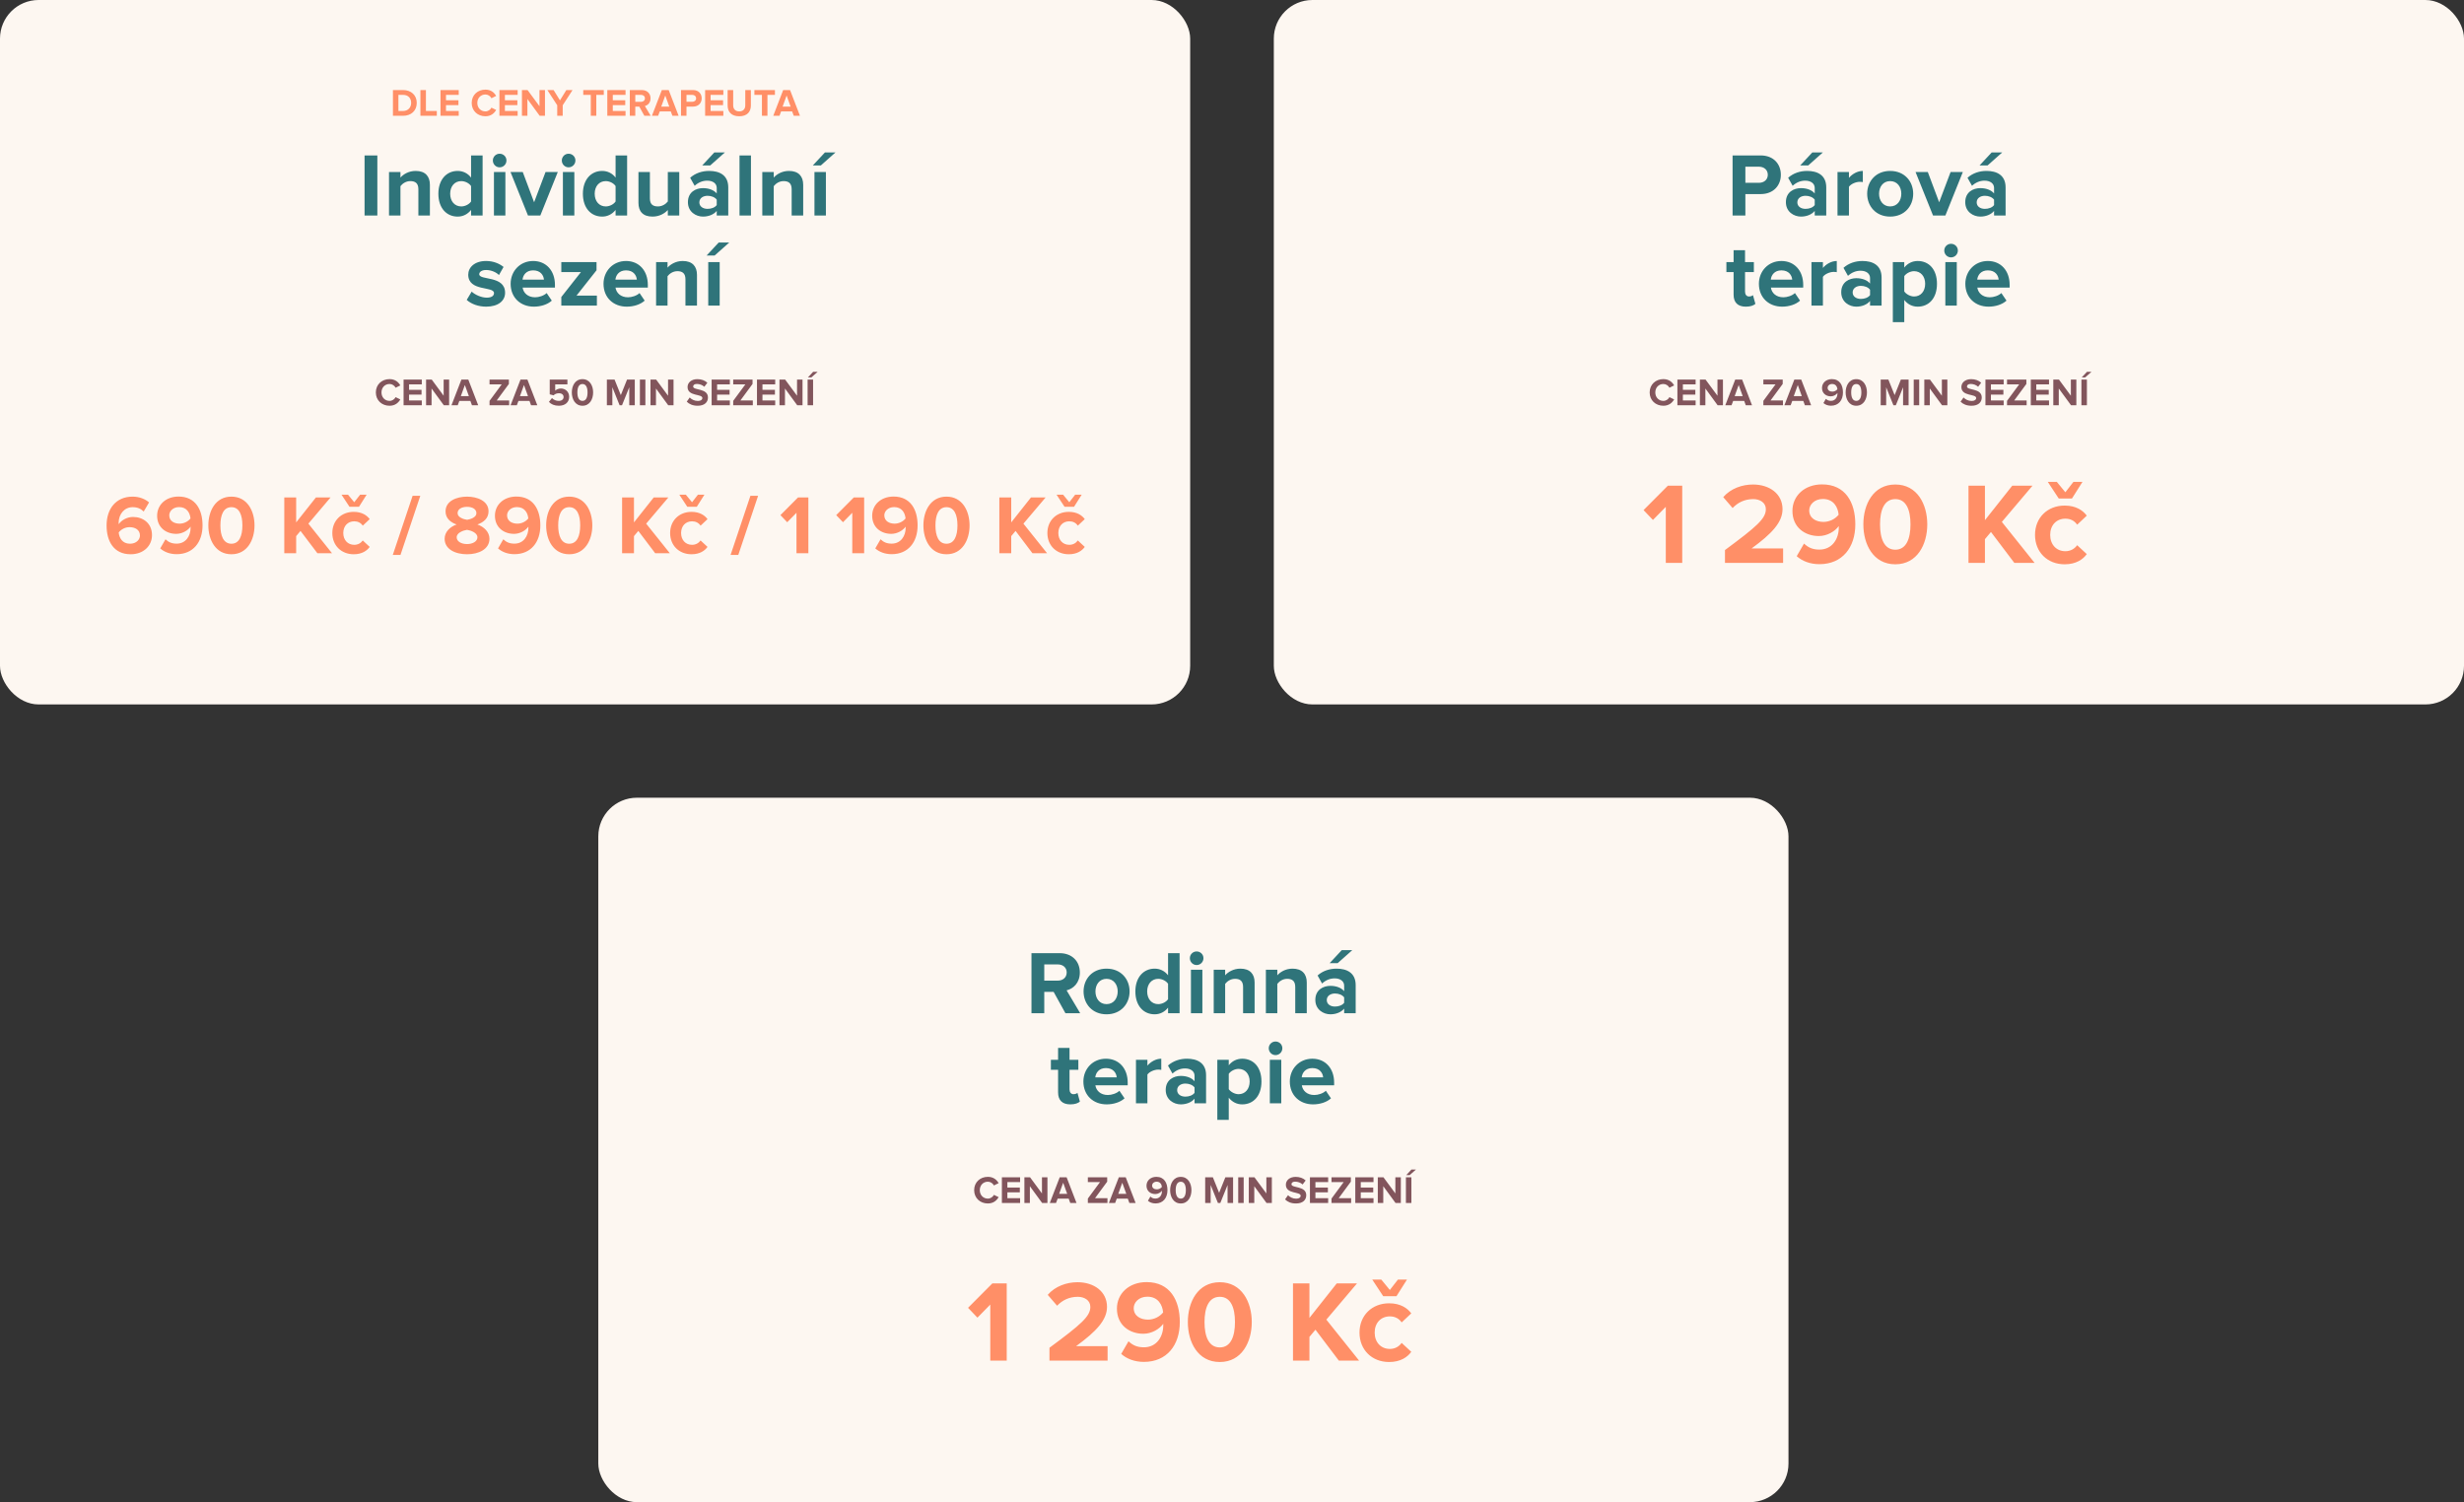 <?xml version="1.0" encoding="UTF-8"?><svg width="766" height="467" viewBox="0 0 766 467" fill="none" xmlns="http://www.w3.org/2000/svg">
<rect x="0" y="0" width="766" height="467" fill="#333333" stroke="none"/>
<rect width="370" height="219" rx="12" fill="#FDF7F1"/>
<path d="M117.31 67V48.324H113.334V67H117.31ZM133.646 67V57.452C133.646 54.82 132.218 53.14 129.222 53.14C127.038 53.14 125.358 54.204 124.49 55.212V53.476H120.934V67H124.49V57.872C125.106 57.088 126.17 56.304 127.57 56.304C129.082 56.304 130.062 56.948 130.062 58.824V67H133.646ZM150.029 67V48.324H146.445V55.212C145.381 53.812 143.869 53.14 142.273 53.14C138.829 53.14 136.281 55.828 136.281 60.224C136.281 64.76 138.885 67.336 142.273 67.336C143.925 67.336 145.381 66.608 146.445 65.264V67H150.029ZM143.393 64.172C141.349 64.172 139.949 62.576 139.949 60.224C139.949 57.9 141.349 56.304 143.393 56.304C144.569 56.304 145.857 56.948 146.445 57.844V62.632C145.857 63.528 144.569 64.172 143.393 64.172ZM155.319 52.02C156.495 52.02 157.447 51.068 157.447 49.892C157.447 48.716 156.495 47.792 155.319 47.792C154.171 47.792 153.219 48.716 153.219 49.892C153.219 51.068 154.171 52.02 155.319 52.02ZM157.111 67V53.476H153.555V67H157.111ZM167.973 67L173.405 53.476H169.597L166.041 62.884L162.513 53.476H158.705L164.137 67H167.973ZM176.757 52.02C177.933 52.02 178.885 51.068 178.885 49.892C178.885 48.716 177.933 47.792 176.757 47.792C175.609 47.792 174.657 48.716 174.657 49.892C174.657 51.068 175.609 52.02 176.757 52.02ZM178.549 67V53.476H174.993V67H178.549ZM194.955 67V48.324H191.371V55.212C190.307 53.812 188.795 53.14 187.199 53.14C183.755 53.14 181.207 55.828 181.207 60.224C181.207 64.76 183.811 67.336 187.199 67.336C188.851 67.336 190.307 66.608 191.371 65.264V67H194.955ZM188.319 64.172C186.275 64.172 184.875 62.576 184.875 60.224C184.875 57.9 186.275 56.304 188.319 56.304C189.495 56.304 190.783 56.948 191.371 57.844V62.632C190.783 63.528 189.495 64.172 188.319 64.172ZM211.165 67V53.476H207.609V62.632C206.993 63.416 205.901 64.172 204.529 64.172C203.017 64.172 202.037 63.556 202.037 61.68V53.476H198.481V63.08C198.481 65.712 199.881 67.336 202.849 67.336C205.061 67.336 206.685 66.3 207.609 65.292V67H211.165ZM226.4 67V58.264C226.4 54.372 223.572 53.14 220.464 53.14C218.336 53.14 216.208 53.784 214.556 55.268L215.956 57.76C217.076 56.724 218.42 56.164 219.848 56.164C221.64 56.164 222.816 57.06 222.816 58.432V60.14C221.92 59.076 220.352 58.488 218.532 58.488C216.376 58.488 213.856 59.664 213.856 62.856C213.856 65.88 216.376 67.336 218.532 67.336C220.296 67.336 221.892 66.692 222.816 65.572V67H226.4ZM219.96 64.928C218.56 64.928 217.412 64.2 217.412 62.912C217.412 61.624 218.56 60.868 219.96 60.868C221.108 60.868 222.228 61.288 222.816 62.072V63.752C222.228 64.536 221.108 64.928 219.96 64.928ZM225.336 47.4H222.06L218.308 51.432H220.8L225.336 47.4ZM233.455 67V48.324H229.899V67H233.455ZM249.693 67V57.452C249.693 54.82 248.265 53.14 245.269 53.14C243.085 53.14 241.405 54.204 240.537 55.212V53.476H236.981V67H240.537V57.872C241.153 57.088 242.217 56.304 243.617 56.304C245.129 56.304 246.109 56.948 246.109 58.824V67H249.693ZM259.72 47.4H256.444L252.692 51.432H255.184L259.72 47.4ZM256.752 67V53.476H253.196V67H256.752ZM151.14 95.336C154.892 95.336 157.02 93.516 157.02 91.024C157.02 85.564 148.984 87.244 148.984 85.256C148.984 84.5 149.824 83.94 151.112 83.94C152.764 83.94 154.304 84.668 155.116 85.508L156.544 82.988C155.2 81.924 153.38 81.14 151.112 81.14C147.528 81.14 145.568 83.128 145.568 85.396C145.568 90.716 153.576 88.896 153.576 91.108C153.576 91.948 152.848 92.536 151.308 92.536C149.628 92.536 147.64 91.612 146.632 90.66L145.092 93.236C146.52 94.552 148.788 95.336 151.14 95.336ZM165.968 95.336C168.068 95.336 170.196 94.692 171.54 93.46L169.944 91.108C169.076 91.948 167.508 92.424 166.36 92.424C164.064 92.424 162.72 91.052 162.468 89.4H172.52V88.56C172.52 84.164 169.804 81.14 165.744 81.14C161.656 81.14 158.744 84.304 158.744 88.224C158.744 92.564 161.852 95.336 165.968 95.336ZM169.104 86.936H162.44C162.58 85.592 163.532 84.052 165.744 84.052C168.096 84.052 168.992 85.648 169.104 86.936ZM185.56 95V91.892H179.232L185.448 84.024V81.476H174.5V84.584H180.604L174.5 92.34V95H185.56ZM194.843 95.336C196.943 95.336 199.071 94.692 200.415 93.46L198.819 91.108C197.951 91.948 196.383 92.424 195.235 92.424C192.939 92.424 191.595 91.052 191.343 89.4H201.395V88.56C201.395 84.164 198.679 81.14 194.619 81.14C190.531 81.14 187.619 84.304 187.619 88.224C187.619 92.564 190.727 95.336 194.843 95.336ZM197.979 86.936H191.315C191.455 85.592 192.407 84.052 194.619 84.052C196.971 84.052 197.867 85.648 197.979 86.936ZM216.675 95V85.452C216.675 82.82 215.247 81.14 212.251 81.14C210.067 81.14 208.387 82.204 207.519 83.212V81.476H203.963V95H207.519V85.872C208.135 85.088 209.199 84.304 210.599 84.304C212.111 84.304 213.091 84.948 213.091 86.824V95H216.675ZM226.702 75.4H223.426L219.674 79.432H222.166L226.702 75.4ZM223.734 95V81.476H220.178V95H223.734Z" fill="#2F747A"/>
<path d="M40.622 172.312C44.574 172.312 47.252 169.738 47.252 166.358C47.252 162.666 44.47 160.716 41.35 160.716C39.452 160.716 37.71 161.782 36.904 162.952C36.878 162.822 36.878 162.718 36.878 162.588C36.878 159.832 38.672 157.674 41.22 157.674C42.754 157.674 43.742 158.142 44.678 159.026L46.342 156.192C45.094 155.126 43.326 154.398 41.22 154.398C36.098 154.398 33.134 158.116 33.134 163.368C33.134 168.256 35.344 172.312 40.622 172.312ZM40.414 169.036C37.996 169.036 37.06 167.19 36.904 165.526C37.736 164.486 38.984 163.888 40.284 163.888C41.948 163.888 43.508 164.668 43.508 166.488C43.508 167.71 42.416 169.036 40.414 169.036ZM54.906 172.286C60.028 172.286 62.966 168.568 62.966 163.342C62.966 158.428 60.756 154.372 55.504 154.372C51.552 154.372 48.848 156.946 48.848 160.326C48.848 164.018 51.656 165.968 54.776 165.968C56.674 165.968 58.416 164.902 59.248 163.732C59.248 163.862 59.248 163.992 59.248 164.122C59.248 166.618 57.766 169.01 54.906 169.01C53.372 169.01 52.384 168.542 51.448 167.658L49.81 170.492C51.032 171.584 52.8 172.286 54.906 172.286ZM55.816 162.796C54.204 162.796 52.618 162.016 52.618 160.196C52.618 159 53.71 157.648 55.686 157.648C58.13 157.648 59.066 159.52 59.222 161.184C58.39 162.198 57.116 162.796 55.816 162.796ZM71.947 172.312C76.887 172.312 79.123 167.814 79.123 163.342C79.123 158.87 76.887 154.398 71.947 154.398C66.981 154.398 64.771 158.87 64.771 163.342C64.771 167.814 66.981 172.312 71.947 172.312ZM71.947 169.036C69.451 169.036 68.515 166.54 68.515 163.342C68.515 160.144 69.451 157.674 71.947 157.674C74.417 157.674 75.353 160.144 75.353 163.342C75.353 166.54 74.417 169.036 71.947 169.036ZM103.224 172L95.866 162.796L102.756 154.658H98.206L92.07 162.406V154.658H88.378V172H92.07V166.67L93.422 165.058L98.674 172H103.224ZM111.606 157.544L113.972 153.8H111.944L110.124 156.14L108.2 153.8H106.172L108.642 157.544H111.606ZM109.968 172.312C112.542 172.312 114.102 171.194 114.934 170.024L112.776 168.022C112.178 168.854 111.268 169.374 110.124 169.374C108.122 169.374 106.718 167.892 106.718 165.708C106.718 163.524 108.122 162.068 110.124 162.068C111.268 162.068 112.178 162.536 112.776 163.42L114.934 161.392C114.102 160.248 112.542 159.13 109.968 159.13C106.094 159.13 103.312 161.86 103.312 165.708C103.312 169.582 106.094 172.312 109.968 172.312ZM124.499 172.52L130.661 154.138H128.269L122.107 172.52H124.499ZM145.194 172.312C148.834 172.312 152.162 170.726 152.162 167.502C152.162 165.396 150.498 163.784 148.418 163.056C150.342 162.38 151.876 161.132 151.876 158.974C151.876 155.724 148.392 154.398 145.194 154.398C141.97 154.398 138.512 155.724 138.512 158.974C138.512 161.132 140.02 162.38 141.944 163.056C139.864 163.784 138.226 165.396 138.226 167.502C138.226 170.752 141.554 172.312 145.194 172.312ZM145.194 161.6C144.128 161.444 142.256 160.846 142.256 159.546C142.256 158.298 143.478 157.57 145.194 157.57C146.884 157.57 148.106 158.298 148.106 159.546C148.106 160.846 146.26 161.444 145.194 161.6ZM145.194 169.14C143.374 169.14 141.97 168.308 141.97 167.034C141.97 165.578 144.102 164.876 145.194 164.72C146.26 164.876 148.418 165.578 148.418 167.034C148.418 168.308 146.962 169.14 145.194 169.14ZM159.922 172.286C165.044 172.286 167.982 168.568 167.982 163.342C167.982 158.428 165.772 154.372 160.52 154.372C156.568 154.372 153.864 156.946 153.864 160.326C153.864 164.018 156.672 165.968 159.792 165.968C161.69 165.968 163.432 164.902 164.264 163.732C164.264 163.862 164.264 163.992 164.264 164.122C164.264 166.618 162.782 169.01 159.922 169.01C158.388 169.01 157.4 168.542 156.464 167.658L154.826 170.492C156.048 171.584 157.816 172.286 159.922 172.286ZM160.832 162.796C159.22 162.796 157.634 162.016 157.634 160.196C157.634 159 158.726 157.648 160.702 157.648C163.146 157.648 164.082 159.52 164.238 161.184C163.406 162.198 162.132 162.796 160.832 162.796ZM176.962 172.312C181.902 172.312 184.138 167.814 184.138 163.342C184.138 158.87 181.902 154.398 176.962 154.398C171.996 154.398 169.786 158.87 169.786 163.342C169.786 167.814 171.996 172.312 176.962 172.312ZM176.962 169.036C174.466 169.036 173.53 166.54 173.53 163.342C173.53 160.144 174.466 157.674 176.962 157.674C179.432 157.674 180.368 160.144 180.368 163.342C180.368 166.54 179.432 169.036 176.962 169.036ZM208.24 172L200.882 162.796L207.772 154.658H203.222L197.086 162.406V154.658H193.394V172H197.086V166.67L198.438 165.058L203.69 172H208.24ZM216.622 157.544L218.988 153.8H216.96L215.14 156.14L213.216 153.8H211.188L213.658 157.544H216.622ZM214.984 172.312C217.558 172.312 219.118 171.194 219.95 170.024L217.792 168.022C217.194 168.854 216.284 169.374 215.14 169.374C213.138 169.374 211.734 167.892 211.734 165.708C211.734 163.524 213.138 162.068 215.14 162.068C216.284 162.068 217.194 162.536 217.792 163.42L219.95 161.392C219.118 160.248 217.558 159.13 214.984 159.13C211.11 159.13 208.328 161.86 208.328 165.708C208.328 169.582 211.11 172.312 214.984 172.312ZM229.515 172.52L235.677 154.138H233.285L227.123 172.52H229.515ZM251.302 172V154.658H248.078L242.618 160.144L244.724 162.354L247.61 159.416V172H251.302ZM268.644 172V154.658H265.42L259.96 160.144L262.066 162.354L264.952 159.416V172H268.644ZM277.201 172.286C282.323 172.286 285.261 168.568 285.261 163.342C285.261 158.428 283.051 154.372 277.799 154.372C273.847 154.372 271.143 156.946 271.143 160.326C271.143 164.018 273.951 165.968 277.071 165.968C278.969 165.968 280.711 164.902 281.543 163.732C281.543 163.862 281.543 163.992 281.543 164.122C281.543 166.618 280.061 169.01 277.201 169.01C275.667 169.01 274.679 168.542 273.743 167.658L272.105 170.492C273.327 171.584 275.095 172.286 277.201 172.286ZM278.111 162.796C276.499 162.796 274.913 162.016 274.913 160.196C274.913 159 276.005 157.648 277.981 157.648C280.425 157.648 281.361 159.52 281.517 161.184C280.685 162.198 279.411 162.796 278.111 162.796ZM294.242 172.312C299.182 172.312 301.418 167.814 301.418 163.342C301.418 158.87 299.182 154.398 294.242 154.398C289.276 154.398 287.066 158.87 287.066 163.342C287.066 167.814 289.276 172.312 294.242 172.312ZM294.242 169.036C291.746 169.036 290.81 166.54 290.81 163.342C290.81 160.144 291.746 157.674 294.242 157.674C296.712 157.674 297.648 160.144 297.648 163.342C297.648 166.54 296.712 169.036 294.242 169.036ZM325.519 172L318.161 162.796L325.051 154.658H320.501L314.365 162.406V154.658H310.673V172H314.365V166.67L315.717 165.058L320.969 172H325.519ZM333.901 157.544L336.267 153.8H334.239L332.419 156.14L330.495 153.8H328.467L330.937 157.544H333.901ZM332.263 172.312C334.837 172.312 336.397 171.194 337.229 170.024L335.071 168.022C334.473 168.854 333.563 169.374 332.419 169.374C330.417 169.374 329.013 167.892 329.013 165.708C329.013 163.524 330.417 162.068 332.419 162.068C333.563 162.068 334.473 162.536 335.071 163.42L337.229 161.392C336.397 160.248 334.837 159.13 332.263 159.13C328.389 159.13 325.607 161.86 325.607 165.708C325.607 169.582 328.389 172.312 332.263 172.312Z" fill="#FF8F67"/>
<path d="M121.102 126.144C122.866 126.144 123.874 125.172 124.45 124.176L122.986 123.468C122.65 124.128 121.93 124.632 121.102 124.632C119.65 124.632 118.594 123.516 118.594 122.004C118.594 120.492 119.65 119.376 121.102 119.376C121.93 119.376 122.65 119.892 122.986 120.54L124.45 119.82C123.886 118.824 122.866 117.864 121.102 117.864C118.702 117.864 116.842 119.544 116.842 122.004C116.842 124.464 118.702 126.144 121.102 126.144ZM131.128 126V124.5H127.168V122.688H131.044V121.188H127.168V119.496H131.128V117.996H125.464V126H131.128ZM139.624 126V117.996H137.92V123.024L134.212 117.996H132.46V126H134.164V120.78L137.98 126H139.624ZM148.666 126L145.582 117.996H143.446L140.35 126H142.294L142.798 124.644H146.23L146.722 126H148.666ZM145.762 123.144H143.266L144.514 119.7L145.762 123.144ZM158.284 126V124.5H154.42L158.2 119.364V117.996H152.188V119.496H155.968L152.188 124.62V126H158.284ZM167.041 126L163.957 117.996H161.821L158.725 126H160.669L161.173 124.644H164.605L165.097 126H167.041ZM164.137 123.144H161.641L162.889 119.7L164.137 123.144ZM173.731 126.144C175.663 126.144 176.935 125.076 176.935 123.372C176.935 121.752 175.723 120.78 174.367 120.78C173.635 120.78 172.987 121.068 172.603 121.452V119.496H176.395V117.996H170.899V122.592L172.087 122.904C172.567 122.448 173.107 122.256 173.767 122.256C174.679 122.256 175.207 122.736 175.207 123.444C175.207 124.092 174.667 124.632 173.719 124.632C172.879 124.632 172.135 124.32 171.595 123.756L170.647 124.944C171.331 125.688 172.339 126.144 173.731 126.144ZM181.079 126.144C183.359 126.144 184.391 124.068 184.391 122.004C184.391 119.94 183.359 117.876 181.079 117.876C178.787 117.876 177.767 119.94 177.767 122.004C177.767 124.068 178.787 126.144 181.079 126.144ZM181.079 124.632C179.927 124.632 179.495 123.48 179.495 122.004C179.495 120.528 179.927 119.388 181.079 119.388C182.219 119.388 182.651 120.528 182.651 122.004C182.651 123.48 182.219 124.632 181.079 124.632ZM197.339 126V117.996H194.939L192.995 122.832L191.051 117.996H188.663V126H190.367V120.396L192.623 126H193.367L195.623 120.396V126H197.339ZM200.633 126V117.996H198.929V126H200.633ZM209.386 126V117.996H207.682V123.024L203.974 117.996H202.222V126H203.926V120.78L207.742 126H209.386ZM216.878 126.144C219.038 126.144 220.082 125.04 220.082 123.576C220.082 120.588 215.486 121.44 215.486 120.168C215.486 119.688 215.894 119.364 216.626 119.364C217.442 119.364 218.306 119.64 218.954 120.24L219.902 118.992C219.11 118.26 218.054 117.876 216.782 117.876C214.898 117.876 213.746 118.98 213.746 120.312C213.746 123.324 218.354 122.352 218.354 123.768C218.354 124.224 217.898 124.656 216.962 124.656C215.858 124.656 214.982 124.164 214.418 123.576L213.494 124.872C214.238 125.628 215.342 126.144 216.878 126.144ZM226.894 126V124.5H222.934V122.688H226.81V121.188H222.934V119.496H226.894V117.996H221.229V126H226.894ZM234.034 126V124.5H230.17L233.95 119.364V117.996H227.938V119.496H231.718L227.938 124.62V126H234.034ZM240.991 126V124.5H237.031V122.688H240.907V121.188H237.031V119.496H240.991V117.996H235.327V126H240.991ZM249.487 126V117.996H247.783V123.024L244.075 117.996H242.323V126H244.027V120.78L247.843 126H249.487ZM252.769 126V117.996H251.065V126H252.769ZM254.185 115.596H252.781L251.173 117.324H252.241L254.185 115.596Z" fill="#82555C"/>
<path d="M125.321 36C127.817 36 129.557 34.416 129.557 31.992C129.557 29.592 127.817 27.996 125.309 27.996H122.153V36H125.321ZM125.309 34.5H123.857V29.496H125.321C126.953 29.496 127.817 30.588 127.817 31.992C127.817 33.36 126.893 34.5 125.309 34.5ZM135.795 36V34.5H132.411V27.996H130.695V36H135.795ZM142.606 36V34.5H138.646V32.676H142.522V31.176H138.646V29.496H142.606V27.996H136.942V36H142.606ZM150.909 36.144C152.661 36.144 153.681 35.172 154.245 34.176L152.781 33.468C152.445 34.116 151.725 34.632 150.909 34.632C149.445 34.632 148.389 33.516 148.389 32.004C148.389 30.492 149.445 29.376 150.909 29.376C151.725 29.376 152.445 29.892 152.781 30.54L154.245 29.82C153.681 28.812 152.661 27.864 150.909 27.864C148.497 27.864 146.637 29.532 146.637 32.004C146.637 34.464 148.497 36.144 150.909 36.144ZM160.923 36V34.5H156.963V32.676H160.839V31.176H156.963V29.496H160.923V27.996H155.259V36H160.923ZM169.419 36V27.996H167.715V33.024L164.007 27.996H162.255V36H163.959V30.78L167.775 36H169.419ZM174.933 36V32.724L177.993 27.996H176.061L174.081 31.2L172.101 27.996H170.157L173.229 32.724V36H174.933ZM185.377 36V29.496H187.705V27.996H181.321V29.496H183.661V36H185.377ZM194.462 36V34.5H190.502V32.676H194.378V31.176H190.502V29.496H194.462V27.996H188.798V36H194.462ZM202.286 36L200.474 32.952C201.338 32.748 202.238 31.98 202.238 30.576C202.238 29.088 201.206 27.996 199.538 27.996H195.794V36H197.498V33.156H198.746L200.318 36H202.286ZM199.298 31.656H197.498V29.496H199.298C199.97 29.496 200.486 29.904 200.486 30.564C200.486 31.248 199.97 31.656 199.298 31.656ZM210.969 36L207.885 27.996H205.749L202.665 36H204.597L205.101 34.644H208.533L209.037 36H210.969ZM208.065 33.144H205.569L206.817 29.7L208.065 33.144ZM213.412 36V33.144H215.452C217.18 33.144 218.14 31.968 218.14 30.576C218.14 29.172 217.192 27.996 215.452 27.996H211.708V36H213.412ZM215.212 31.644H213.412V29.496H215.212C215.884 29.496 216.4 29.904 216.4 30.576C216.4 31.236 215.884 31.644 215.212 31.644ZM224.872 36V34.5H220.912V32.676H224.788V31.176H220.912V29.496H224.872V27.996H219.208V36H224.872ZM229.816 36.144C232.252 36.144 233.428 34.776 233.428 32.796V27.996H231.688V32.748C231.688 33.864 231.052 34.632 229.816 34.632C228.58 34.632 227.932 33.864 227.932 32.748V27.996H226.204V32.796C226.204 34.776 227.38 36.144 229.816 36.144ZM238.581 36V29.496H240.909V27.996H234.525V29.496H236.865V36H238.581ZM248.692 36L245.608 27.996H243.472L240.388 36H242.32L242.824 34.644H246.256L246.76 36H248.692ZM245.788 33.144H243.292L244.54 29.7L245.788 33.144Z" fill="#FF8F67"/>
<rect x="396" width="370" height="219" rx="12" fill="#FDF7F1"/>
<path d="M542.595 67V60.336H547.355C551.387 60.336 553.627 57.592 553.627 54.344C553.627 51.068 551.415 48.324 547.355 48.324H538.619V67H542.595ZM546.795 56.836H542.595V51.824H546.795C548.363 51.824 549.567 52.776 549.567 54.344C549.567 55.884 548.363 56.836 546.795 56.836ZM567.739 67V58.264C567.739 54.372 564.911 53.14 561.803 53.14C559.675 53.14 557.547 53.784 555.895 55.268L557.295 57.76C558.415 56.724 559.759 56.164 561.187 56.164C562.979 56.164 564.155 57.06 564.155 58.432V60.14C563.259 59.076 561.691 58.488 559.871 58.488C557.715 58.488 555.195 59.664 555.195 62.856C555.195 65.88 557.715 67.336 559.871 67.336C561.635 67.336 563.231 66.692 564.155 65.572V67H567.739ZM561.299 64.928C559.899 64.928 558.751 64.2 558.751 62.912C558.751 61.624 559.899 60.868 561.299 60.868C562.447 60.868 563.567 61.288 564.155 62.072V63.752C563.567 64.536 562.447 64.928 561.299 64.928ZM566.675 47.4H563.399L559.647 51.432H562.139L566.675 47.4ZM574.795 67V58.068C575.383 57.2 576.951 56.528 578.127 56.528C578.547 56.528 578.855 56.556 579.107 56.612V53.14C577.427 53.14 575.775 54.12 574.795 55.296V53.476H571.239V67H574.795ZM587.6 67.336C592.08 67.336 594.768 64.06 594.768 60.224C594.768 56.388 592.08 53.14 587.6 53.14C583.148 53.14 580.46 56.388 580.46 60.224C580.46 64.06 583.148 67.336 587.6 67.336ZM587.6 64.172C585.388 64.172 584.156 62.352 584.156 60.224C584.156 58.124 585.388 56.304 587.6 56.304C589.84 56.304 591.072 58.124 591.072 60.224C591.072 62.352 589.84 64.172 587.6 64.172ZM604.77 67L610.202 53.476H606.394L602.838 62.884L599.31 53.476H595.502L600.934 67H604.77ZM623.493 67V58.264C623.493 54.372 620.665 53.14 617.557 53.14C615.429 53.14 613.301 53.784 611.649 55.268L613.049 57.76C614.169 56.724 615.513 56.164 616.941 56.164C618.733 56.164 619.909 57.06 619.909 58.432V60.14C619.013 59.076 617.445 58.488 615.625 58.488C613.469 58.488 610.949 59.664 610.949 62.856C610.949 65.88 613.469 67.336 615.625 67.336C617.389 67.336 618.985 66.692 619.909 65.572V67H623.493ZM617.053 64.928C615.653 64.928 614.505 64.2 614.505 62.912C614.505 61.624 615.653 60.868 617.053 60.868C618.201 60.868 619.321 61.288 619.909 62.072V63.752C619.321 64.536 618.201 64.928 617.053 64.928ZM622.429 47.4H619.153L615.401 51.432H617.893L622.429 47.4ZM542.743 95.336C544.227 95.336 545.179 94.944 545.711 94.468L544.955 91.752C544.759 91.976 544.255 92.172 543.723 92.172C542.939 92.172 542.491 91.528 542.491 90.66V84.584H545.235V81.476H542.491V77.78H538.935V81.476H536.695V84.584H538.935V91.612C538.935 94.048 540.251 95.336 542.743 95.336ZM554.024 95.336C556.124 95.336 558.252 94.692 559.596 93.46L558 91.108C557.132 91.948 555.564 92.424 554.416 92.424C552.12 92.424 550.776 91.052 550.524 89.4H560.576V88.56C560.576 84.164 557.86 81.14 553.8 81.14C549.712 81.14 546.8 84.304 546.8 88.224C546.8 92.564 549.908 95.336 554.024 95.336ZM557.16 86.936H550.496C550.636 85.592 551.588 84.052 553.8 84.052C556.152 84.052 557.048 85.648 557.16 86.936ZM566.701 95V86.068C567.289 85.2 568.857 84.528 570.033 84.528C570.453 84.528 570.761 84.556 571.013 84.612V81.14C569.333 81.14 567.681 82.12 566.701 83.296V81.476H563.145V95H566.701ZM584.939 95V86.264C584.939 82.372 582.111 81.14 579.003 81.14C576.875 81.14 574.747 81.784 573.095 83.268L574.495 85.76C575.615 84.724 576.959 84.164 578.387 84.164C580.179 84.164 581.355 85.06 581.355 86.432V88.14C580.459 87.076 578.891 86.488 577.071 86.488C574.915 86.488 572.395 87.664 572.395 90.856C572.395 93.88 574.915 95.336 577.071 95.336C578.835 95.336 580.431 94.692 581.355 93.572V95H584.939ZM578.499 92.928C577.099 92.928 575.951 92.2 575.951 90.912C575.951 89.624 577.099 88.868 578.499 88.868C579.647 88.868 580.767 89.288 581.355 90.072V91.752C580.767 92.536 579.647 92.928 578.499 92.928ZM596.166 95.336C599.638 95.336 602.158 92.732 602.158 88.224C602.158 83.716 599.638 81.14 596.166 81.14C594.514 81.14 593.03 81.868 591.994 83.184V81.476H588.438V100.152H591.994V93.264C593.114 94.664 594.57 95.336 596.166 95.336ZM595.046 92.172C593.898 92.172 592.582 91.472 591.994 90.604V85.844C592.61 84.948 593.898 84.304 595.046 84.304C597.09 84.304 598.49 85.9 598.49 88.224C598.49 90.576 597.09 92.172 595.046 92.172ZM606.526 80.02C607.702 80.02 608.654 79.068 608.654 77.892C608.654 76.716 607.702 75.792 606.526 75.792C605.378 75.792 604.426 76.716 604.426 77.892C604.426 79.068 605.378 80.02 606.526 80.02ZM608.318 95V81.476H604.762V95H608.318ZM618.2 95.336C620.3 95.336 622.428 94.692 623.772 93.46L622.176 91.108C621.308 91.948 619.74 92.424 618.592 92.424C616.296 92.424 614.952 91.052 614.7 89.4H624.752V88.56C624.752 84.164 622.036 81.14 617.976 81.14C613.888 81.14 610.976 84.304 610.976 88.224C610.976 92.564 614.084 95.336 618.2 95.336ZM621.336 86.936H614.672C614.812 85.592 615.764 84.052 617.976 84.052C620.328 84.052 621.224 85.648 621.336 86.936Z" fill="#2F747A"/>
<path d="M522.969 175V150.988H518.505L510.945 158.584L513.861 161.644L517.857 157.576V175H522.969ZM554.325 175V170.5H544.533C550.761 165.964 554.145 162.4 554.145 158.296C554.145 153.508 550.077 150.628 544.965 150.628C541.617 150.628 538.053 151.852 535.713 154.552L538.629 157.936C540.249 156.244 542.337 155.164 545.073 155.164C547.053 155.164 548.961 156.208 548.961 158.296C548.961 161.248 546.081 163.732 536.253 171.004V175H554.325ZM565.614 175.396C572.706 175.396 576.774 170.248 576.774 163.012C576.774 156.208 573.714 150.592 566.442 150.592C560.97 150.592 557.226 154.156 557.226 158.836C557.226 163.948 561.114 166.648 565.434 166.648C568.062 166.648 570.474 165.172 571.626 163.552C571.626 163.732 571.626 163.912 571.626 164.092C571.626 167.548 569.574 170.86 565.614 170.86C563.49 170.86 562.122 170.212 560.826 168.988L558.558 172.912C560.25 174.424 562.698 175.396 565.614 175.396ZM566.874 162.256C564.642 162.256 562.446 161.176 562.446 158.656C562.446 157 563.958 155.128 566.694 155.128C570.078 155.128 571.374 157.72 571.59 160.024C570.438 161.428 568.674 162.256 566.874 162.256ZM589.209 175.432C596.049 175.432 599.145 169.204 599.145 163.012C599.145 156.82 596.049 150.628 589.209 150.628C582.333 150.628 579.273 156.82 579.273 163.012C579.273 169.204 582.333 175.432 589.209 175.432ZM589.209 170.896C585.753 170.896 584.457 167.44 584.457 163.012C584.457 158.584 585.753 155.164 589.209 155.164C592.629 155.164 593.925 158.584 593.925 163.012C593.925 167.44 592.629 170.896 589.209 170.896ZM632.516 175L622.328 162.256L631.868 150.988H625.568L617.072 161.716V150.988H611.96V175H617.072V167.62L618.944 165.388L626.216 175H632.516ZM644.122 154.984L647.398 149.8H644.59L642.07 153.04L639.406 149.8H636.598L640.018 154.984H644.122ZM641.854 175.432C645.418 175.432 647.578 173.884 648.73 172.264L645.742 169.492C644.914 170.644 643.654 171.364 642.07 171.364C639.298 171.364 637.354 169.312 637.354 166.288C637.354 163.264 639.298 161.248 642.07 161.248C643.654 161.248 644.914 161.896 645.742 163.12L648.73 160.312C647.578 158.728 645.418 157.18 641.854 157.18C636.49 157.18 632.638 160.96 632.638 166.288C632.638 171.652 636.49 175.432 641.854 175.432Z" fill="#FF8F67"/>
<path d="M517.102 126.144C518.866 126.144 519.874 125.172 520.45 124.176L518.986 123.468C518.65 124.128 517.93 124.632 517.102 124.632C515.65 124.632 514.594 123.516 514.594 122.004C514.594 120.492 515.65 119.376 517.102 119.376C517.93 119.376 518.65 119.892 518.986 120.54L520.45 119.82C519.886 118.824 518.866 117.864 517.102 117.864C514.702 117.864 512.842 119.544 512.842 122.004C512.842 124.464 514.702 126.144 517.102 126.144ZM527.128 126V124.5H523.168V122.688H527.044V121.188H523.168V119.496H527.128V117.996H521.464V126H527.128ZM535.624 126V117.996H533.92V123.024L530.212 117.996H528.46V126H530.164V120.78L533.98 126H535.624ZM544.666 126L541.582 117.996H539.446L536.35 126H538.294L538.798 124.644H542.23L542.722 126H544.666ZM541.762 123.144H539.266L540.514 119.7L541.762 123.144ZM554.284 126V124.5H550.42L554.2 119.364V117.996H548.188V119.496H551.968L548.188 124.62V126H554.284ZM563.041 126L559.957 117.996H557.821L554.725 126H556.669L557.173 124.644H560.605L561.097 126H563.041ZM560.137 123.144H557.641L558.889 119.7L560.137 123.144ZM569.215 126.132C571.579 126.132 572.935 124.416 572.935 122.004C572.935 119.736 571.915 117.864 569.491 117.864C567.667 117.864 566.419 119.052 566.419 120.612C566.419 122.316 567.715 123.216 569.155 123.216C570.031 123.216 570.835 122.724 571.219 122.184C571.219 122.244 571.219 122.304 571.219 122.364C571.219 123.516 570.535 124.62 569.215 124.62C568.507 124.62 568.051 124.404 567.619 123.996L566.863 125.304C567.427 125.808 568.243 126.132 569.215 126.132ZM569.635 121.752C568.891 121.752 568.159 121.392 568.159 120.552C568.159 120 568.663 119.376 569.575 119.376C570.703 119.376 571.135 120.24 571.207 121.008C570.823 121.476 570.235 121.752 569.635 121.752ZM577.079 126.144C579.359 126.144 580.391 124.068 580.391 122.004C580.391 119.94 579.359 117.876 577.079 117.876C574.787 117.876 573.767 119.94 573.767 122.004C573.767 124.068 574.787 126.144 577.079 126.144ZM577.079 124.632C575.927 124.632 575.495 123.48 575.495 122.004C575.495 120.528 575.927 119.388 577.079 119.388C578.219 119.388 578.651 120.528 578.651 122.004C578.651 123.48 578.219 124.632 577.079 124.632ZM593.339 126V117.996H590.939L588.995 122.832L587.051 117.996H584.663V126H586.367V120.396L588.623 126H589.367L591.623 120.396V126H593.339ZM596.633 126V117.996H594.929V126H596.633ZM605.386 126V117.996H603.682V123.024L599.974 117.996H598.222V126H599.926V120.78L603.742 126H605.386ZM612.878 126.144C615.038 126.144 616.082 125.04 616.082 123.576C616.082 120.588 611.486 121.44 611.486 120.168C611.486 119.688 611.894 119.364 612.626 119.364C613.442 119.364 614.306 119.64 614.954 120.24L615.902 118.992C615.11 118.26 614.054 117.876 612.782 117.876C610.898 117.876 609.746 118.98 609.746 120.312C609.746 123.324 614.354 122.352 614.354 123.768C614.354 124.224 613.898 124.656 612.962 124.656C611.858 124.656 610.982 124.164 610.418 123.576L609.494 124.872C610.238 125.628 611.342 126.144 612.878 126.144ZM622.894 126V124.5H618.934V122.688H622.81V121.188H618.934V119.496H622.894V117.996H617.229V126H622.894ZM630.034 126V124.5H626.17L629.95 119.364V117.996H623.938V119.496H627.718L623.938 124.62V126H630.034ZM636.991 126V124.5H633.031V122.688H636.907V121.188H633.031V119.496H636.991V117.996H631.327V126H636.991ZM645.487 126V117.996H643.783V123.024L640.075 117.996H638.323V126H640.027V120.78L643.843 126H645.487ZM648.769 126V117.996H647.065V126H648.769ZM650.185 115.596H648.781L647.173 117.324H648.241L650.185 115.596Z" fill="#82555C"/>
<rect x="186" y="248" width="370" height="219" rx="12" fill="#FDF7F1"/>
<path d="M335.81 315L331.582 307.888C333.598 307.412 335.698 305.62 335.698 302.344C335.698 298.872 333.29 296.324 329.398 296.324H320.662V315H324.638V308.364H327.55L331.218 315H335.81ZM328.838 304.864H324.638V299.824H328.838C330.406 299.824 331.61 300.776 331.61 302.316C331.61 303.912 330.406 304.864 328.838 304.864ZM343.995 315.336C348.475 315.336 351.163 312.06 351.163 308.224C351.163 304.388 348.475 301.14 343.995 301.14C339.543 301.14 336.855 304.388 336.855 308.224C336.855 312.06 339.543 315.336 343.995 315.336ZM343.995 312.172C341.783 312.172 340.551 310.352 340.551 308.224C340.551 306.124 341.783 304.304 343.995 304.304C346.235 304.304 347.467 306.124 347.467 308.224C347.467 310.352 346.235 312.172 343.995 312.172ZM366.708 315V296.324H363.124V303.212C362.06 301.812 360.548 301.14 358.952 301.14C355.508 301.14 352.96 303.828 352.96 308.224C352.96 312.76 355.564 315.336 358.952 315.336C360.604 315.336 362.06 314.608 363.124 313.264V315H366.708ZM360.072 312.172C358.028 312.172 356.628 310.576 356.628 308.224C356.628 305.9 358.028 304.304 360.072 304.304C361.248 304.304 362.536 304.948 363.124 305.844V310.632C362.536 311.528 361.248 312.172 360.072 312.172ZM371.999 300.02C373.175 300.02 374.127 299.068 374.127 297.892C374.127 296.716 373.175 295.792 371.999 295.792C370.851 295.792 369.899 296.716 369.899 297.892C369.899 299.068 370.851 300.02 371.999 300.02ZM373.791 315V301.476H370.235V315H373.791ZM390.029 315V305.452C390.029 302.82 388.601 301.14 385.605 301.14C383.421 301.14 381.741 302.204 380.873 303.212V301.476H377.317V315H380.873V305.872C381.489 305.088 382.553 304.304 383.953 304.304C385.465 304.304 386.445 304.948 386.445 306.824V315H390.029ZM406.244 315V305.452C406.244 302.82 404.816 301.14 401.82 301.14C399.636 301.14 397.956 302.204 397.088 303.212V301.476H393.532V315H397.088V305.872C397.704 305.088 398.768 304.304 400.168 304.304C401.68 304.304 402.66 304.948 402.66 306.824V315H406.244ZM421.45 315V306.264C421.45 302.372 418.622 301.14 415.514 301.14C413.386 301.14 411.258 301.784 409.606 303.268L411.006 305.76C412.126 304.724 413.47 304.164 414.898 304.164C416.69 304.164 417.866 305.06 417.866 306.432V308.14C416.97 307.076 415.402 306.488 413.582 306.488C411.426 306.488 408.906 307.664 408.906 310.856C408.906 313.88 411.426 315.336 413.582 315.336C415.346 315.336 416.942 314.692 417.866 313.572V315H421.45ZM415.01 312.928C413.61 312.928 412.462 312.2 412.462 310.912C412.462 309.624 413.61 308.868 415.01 308.868C416.158 308.868 417.278 309.288 417.866 310.072V311.752C417.278 312.536 416.158 312.928 415.01 312.928ZM420.386 295.4H417.11L413.358 299.432H415.85L420.386 295.4ZM332.743 343.336C334.227 343.336 335.179 342.944 335.711 342.468L334.955 339.752C334.759 339.976 334.255 340.172 333.723 340.172C332.939 340.172 332.491 339.528 332.491 338.66V332.584H335.235V329.476H332.491V325.78H328.935V329.476H326.695V332.584H328.935V339.612C328.935 342.048 330.251 343.336 332.743 343.336ZM344.024 343.336C346.124 343.336 348.252 342.692 349.596 341.46L348 339.108C347.132 339.948 345.564 340.424 344.416 340.424C342.12 340.424 340.776 339.052 340.524 337.4H350.576V336.56C350.576 332.164 347.86 329.14 343.8 329.14C339.712 329.14 336.8 332.304 336.8 336.224C336.8 340.564 339.908 343.336 344.024 343.336ZM347.16 334.936H340.496C340.636 333.592 341.588 332.052 343.8 332.052C346.152 332.052 347.048 333.648 347.16 334.936ZM356.701 343V334.068C357.289 333.2 358.857 332.528 360.033 332.528C360.453 332.528 360.761 332.556 361.013 332.612V329.14C359.333 329.14 357.681 330.12 356.701 331.296V329.476H353.145V343H356.701ZM374.939 343V334.264C374.939 330.372 372.111 329.14 369.003 329.14C366.875 329.14 364.747 329.784 363.095 331.268L364.495 333.76C365.615 332.724 366.959 332.164 368.387 332.164C370.179 332.164 371.355 333.06 371.355 334.432V336.14C370.459 335.076 368.891 334.488 367.071 334.488C364.915 334.488 362.395 335.664 362.395 338.856C362.395 341.88 364.915 343.336 367.071 343.336C368.835 343.336 370.431 342.692 371.355 341.572V343H374.939ZM368.499 340.928C367.099 340.928 365.951 340.2 365.951 338.912C365.951 337.624 367.099 336.868 368.499 336.868C369.647 336.868 370.767 337.288 371.355 338.072V339.752C370.767 340.536 369.647 340.928 368.499 340.928ZM386.166 343.336C389.638 343.336 392.158 340.732 392.158 336.224C392.158 331.716 389.638 329.14 386.166 329.14C384.514 329.14 383.03 329.868 381.994 331.184V329.476H378.438V348.152H381.994V341.264C383.114 342.664 384.57 343.336 386.166 343.336ZM385.046 340.172C383.898 340.172 382.582 339.472 381.994 338.604V333.844C382.61 332.948 383.898 332.304 385.046 332.304C387.09 332.304 388.49 333.9 388.49 336.224C388.49 338.576 387.09 340.172 385.046 340.172ZM396.526 328.02C397.702 328.02 398.654 327.068 398.654 325.892C398.654 324.716 397.702 323.792 396.526 323.792C395.378 323.792 394.426 324.716 394.426 325.892C394.426 327.068 395.378 328.02 396.526 328.02ZM398.318 343V329.476H394.762V343H398.318ZM408.2 343.336C410.3 343.336 412.428 342.692 413.772 341.46L412.176 339.108C411.308 339.948 409.74 340.424 408.592 340.424C406.296 340.424 404.952 339.052 404.7 337.4H414.752V336.56C414.752 332.164 412.036 329.14 407.976 329.14C403.888 329.14 400.976 332.304 400.976 336.224C400.976 340.564 404.084 343.336 408.2 343.336ZM411.336 334.936H404.672C404.812 333.592 405.764 332.052 407.976 332.052C410.328 332.052 411.224 333.648 411.336 334.936Z" fill="#2F747A"/>
<path d="M312.969 423V398.988H308.505L300.945 406.584L303.861 409.644L307.857 405.576V423H312.969ZM344.325 423V418.5H334.533C340.761 413.964 344.145 410.4 344.145 406.296C344.145 401.508 340.077 398.628 334.965 398.628C331.617 398.628 328.053 399.852 325.713 402.552L328.629 405.936C330.249 404.244 332.337 403.164 335.073 403.164C337.053 403.164 338.961 404.208 338.961 406.296C338.961 409.248 336.081 411.732 326.253 419.004V423H344.325ZM355.614 423.396C362.706 423.396 366.774 418.248 366.774 411.012C366.774 404.208 363.714 398.592 356.442 398.592C350.97 398.592 347.226 402.156 347.226 406.836C347.226 411.948 351.114 414.648 355.434 414.648C358.062 414.648 360.474 413.172 361.626 411.552C361.626 411.732 361.626 411.912 361.626 412.092C361.626 415.548 359.574 418.86 355.614 418.86C353.49 418.86 352.122 418.212 350.826 416.988L348.558 420.912C350.25 422.424 352.698 423.396 355.614 423.396ZM356.874 410.256C354.642 410.256 352.446 409.176 352.446 406.656C352.446 405 353.958 403.128 356.694 403.128C360.078 403.128 361.374 405.72 361.59 408.024C360.438 409.428 358.674 410.256 356.874 410.256ZM379.209 423.432C386.049 423.432 389.145 417.204 389.145 411.012C389.145 404.82 386.049 398.628 379.209 398.628C372.333 398.628 369.273 404.82 369.273 411.012C369.273 417.204 372.333 423.432 379.209 423.432ZM379.209 418.896C375.753 418.896 374.457 415.44 374.457 411.012C374.457 406.584 375.753 403.164 379.209 403.164C382.629 403.164 383.925 406.584 383.925 411.012C383.925 415.44 382.629 418.896 379.209 418.896ZM422.516 423L412.328 410.256L421.868 398.988H415.568L407.072 409.716V398.988H401.96V423H407.072V415.62L408.944 413.388L416.216 423H422.516ZM434.122 402.984L437.398 397.8H434.59L432.07 401.04L429.406 397.8H426.598L430.018 402.984H434.122ZM431.854 423.432C435.418 423.432 437.578 421.884 438.73 420.264L435.742 417.492C434.914 418.644 433.654 419.364 432.07 419.364C429.298 419.364 427.354 417.312 427.354 414.288C427.354 411.264 429.298 409.248 432.07 409.248C433.654 409.248 434.914 409.896 435.742 411.12L438.73 408.312C437.578 406.728 435.418 405.18 431.854 405.18C426.49 405.18 422.638 408.96 422.638 414.288C422.638 419.652 426.49 423.432 431.854 423.432Z" fill="#FF8F67"/>
<path d="M307.102 374.144C308.866 374.144 309.874 373.172 310.45 372.176L308.986 371.468C308.65 372.128 307.93 372.632 307.102 372.632C305.65 372.632 304.594 371.516 304.594 370.004C304.594 368.492 305.65 367.376 307.102 367.376C307.93 367.376 308.65 367.892 308.986 368.54L310.45 367.82C309.886 366.824 308.866 365.864 307.102 365.864C304.702 365.864 302.842 367.544 302.842 370.004C302.842 372.464 304.702 374.144 307.102 374.144ZM317.128 374V372.5H313.168V370.688H317.044V369.188H313.168V367.496H317.128V365.996H311.464V374H317.128ZM325.624 374V365.996H323.92V371.024L320.212 365.996H318.46V374H320.164V368.78L323.98 374H325.624ZM334.666 374L331.582 365.996H329.446L326.35 374H328.294L328.798 372.644H332.23L332.722 374H334.666ZM331.762 371.144H329.266L330.514 367.7L331.762 371.144ZM344.284 374V372.5H340.42L344.2 367.364V365.996H338.188V367.496H341.968L338.188 372.62V374H344.284ZM353.041 374L349.957 365.996H347.821L344.725 374H346.669L347.173 372.644H350.605L351.097 374H353.041ZM350.137 371.144H347.641L348.889 367.7L350.137 371.144ZM359.215 374.132C361.579 374.132 362.935 372.416 362.935 370.004C362.935 367.736 361.915 365.864 359.491 365.864C357.667 365.864 356.419 367.052 356.419 368.612C356.419 370.316 357.715 371.216 359.155 371.216C360.031 371.216 360.835 370.724 361.219 370.184C361.219 370.244 361.219 370.304 361.219 370.364C361.219 371.516 360.535 372.62 359.215 372.62C358.507 372.62 358.051 372.404 357.619 371.996L356.863 373.304C357.427 373.808 358.243 374.132 359.215 374.132ZM359.635 369.752C358.891 369.752 358.159 369.392 358.159 368.552C358.159 368 358.663 367.376 359.575 367.376C360.703 367.376 361.135 368.24 361.207 369.008C360.823 369.476 360.235 369.752 359.635 369.752ZM367.079 374.144C369.359 374.144 370.391 372.068 370.391 370.004C370.391 367.94 369.359 365.876 367.079 365.876C364.787 365.876 363.767 367.94 363.767 370.004C363.767 372.068 364.787 374.144 367.079 374.144ZM367.079 372.632C365.927 372.632 365.495 371.48 365.495 370.004C365.495 368.528 365.927 367.388 367.079 367.388C368.219 367.388 368.651 368.528 368.651 370.004C368.651 371.48 368.219 372.632 367.079 372.632ZM383.339 374V365.996H380.939L378.995 370.832L377.051 365.996H374.663V374H376.367V368.396L378.623 374H379.367L381.623 368.396V374H383.339ZM386.633 374V365.996H384.929V374H386.633ZM395.386 374V365.996H393.682V371.024L389.974 365.996H388.222V374H389.926V368.78L393.742 374H395.386ZM402.878 374.144C405.038 374.144 406.082 373.04 406.082 371.576C406.082 368.588 401.486 369.44 401.486 368.168C401.486 367.688 401.894 367.364 402.626 367.364C403.442 367.364 404.306 367.64 404.954 368.24L405.902 366.992C405.11 366.26 404.054 365.876 402.782 365.876C400.898 365.876 399.746 366.98 399.746 368.312C399.746 371.324 404.354 370.352 404.354 371.768C404.354 372.224 403.898 372.656 402.962 372.656C401.858 372.656 400.982 372.164 400.418 371.576L399.494 372.872C400.238 373.628 401.342 374.144 402.878 374.144ZM412.894 374V372.5H408.934V370.688H412.81V369.188H408.934V367.496H412.894V365.996H407.229V374H412.894ZM420.034 374V372.5H416.17L419.95 367.364V365.996H413.938V367.496H417.718L413.938 372.62V374H420.034ZM426.991 374V372.5H423.031V370.688H426.907V369.188H423.031V367.496H426.991V365.996H421.327V374H426.991ZM435.487 374V365.996H433.783V371.024L430.075 365.996H428.323V374H430.027V368.78L433.843 374H435.487ZM438.769 374V365.996H437.065V374H438.769ZM440.185 363.596H438.781L437.173 365.324H438.241L440.185 363.596Z" fill="#82555C"/>
</svg>
